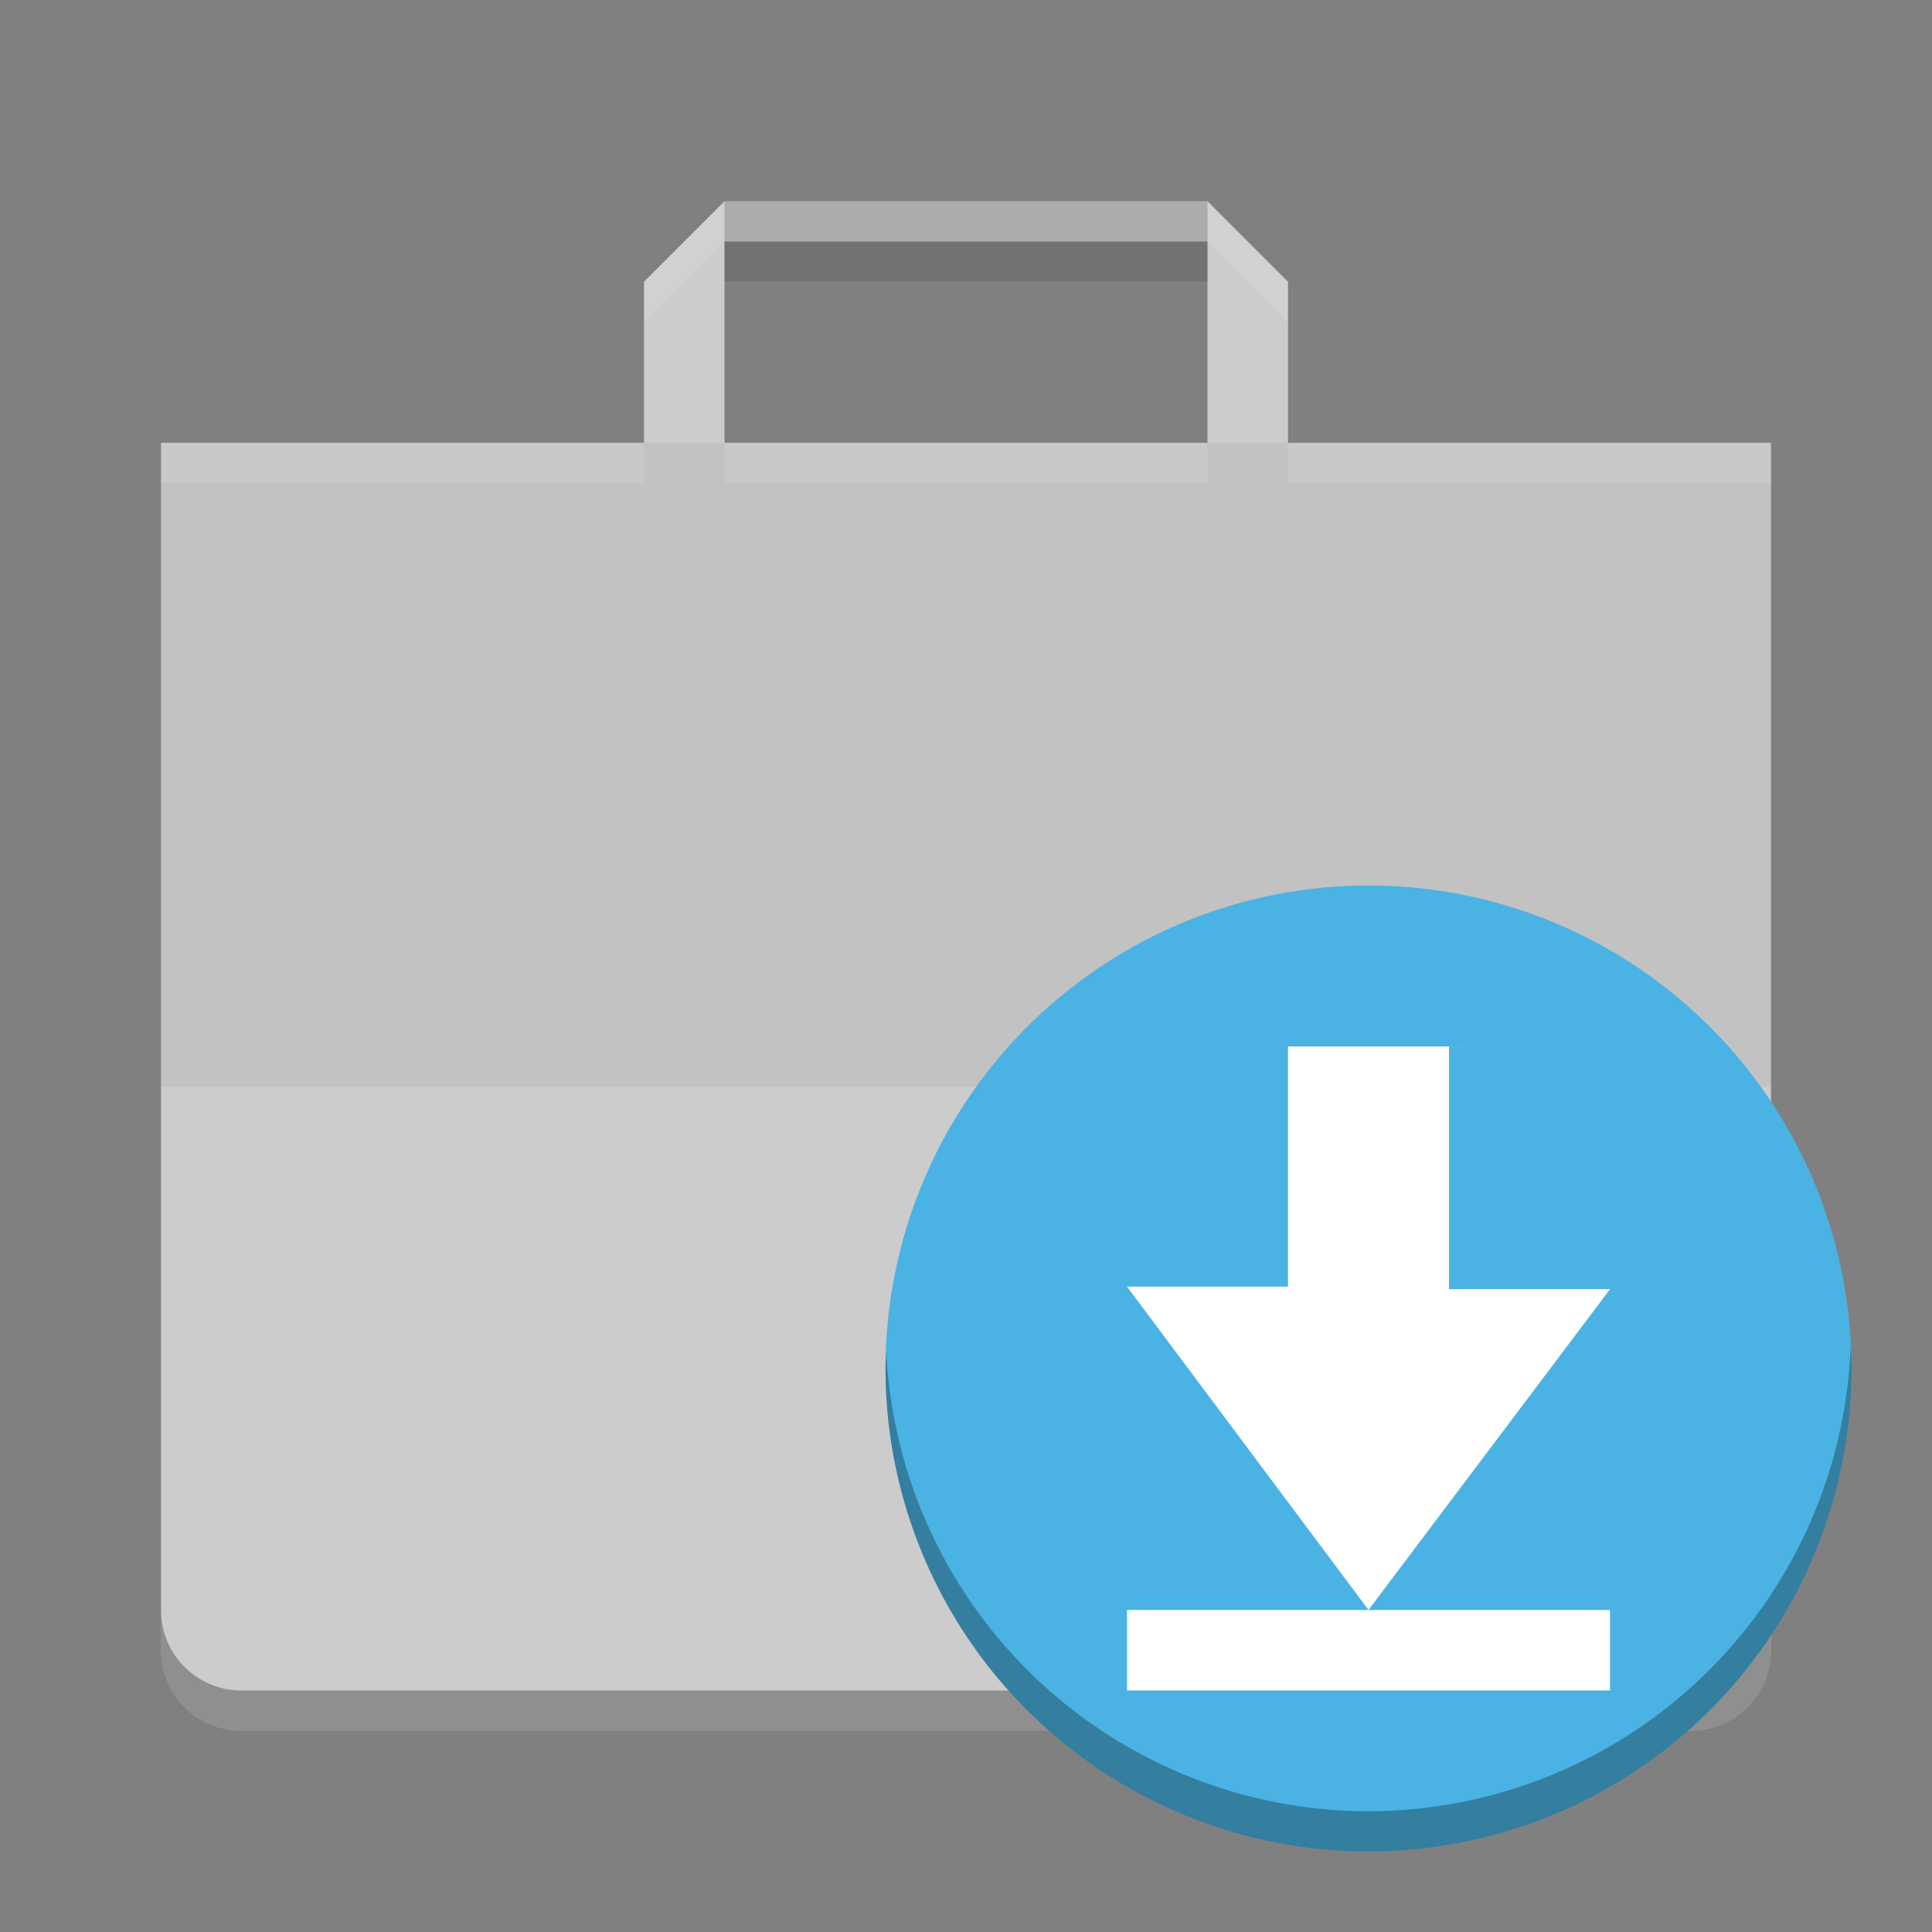 <?xml version="1.0" encoding="UTF-8" standalone="no"?>
<svg xmlns="http://www.w3.org/2000/svg" height="24" width="24" version="1">
 <rect width="100%" height="100%" fill="#808080" stroke="none"/>
 <g transform="matrix(.5 0 0 .5 .5 .75)">
  <path d="m17 3.5-2 2v4h-12v30c0 1.108 0.892 2 2 2h36c1.108 0 2-0.892 2-2v-30h-12v-4l-2-2zm0 2h12v4h-12z" fill="#ccc"/>
  <rect opacity=".2" height="2" width="12" y="3.5" x="17"/>
  <path opacity=".05" d="m3 9.5v16h40v-16z"/>
  <path opacity=".1" d="m17 3.5-2 2v1l2-2h12l2 2v-1l-2-2h-12zm-14 6v1h12v-1h-12zm14 0v1h12v-1h-12zm14 0v1h12v-1h-12z" fill="#fff"/>
  <path opacity=".3" d="m17 4.5v1h12v-1h-12zm-14 34v1c0 1.108 0.892 2 2 2h36c1.108 0 2-0.892 2-2v-1c0 1.108-0.892 2-2 2h-36c-1.108 0-2-0.892-2-2z"/>
 </g>
 <circle style="enable-background:new" cx="17" cy="17" r="6" fill="#4ab3e4"/>
 <path d="m18 13v3.015h2l-3 3.984-3-4.016h2v-2.984h2.297z" fill="#fff"/>
 <path d="m14 20h6v1h-6z" fill="#fff"/>
 <path opacity=".3" style="enable-background:new" d="m22.99 16.703a6 6 0 0 1 -5.99 5.797 6 6 0 0 1 -5.99 -5.703 6 6 0 0 0 -0.01 0.203 6 6 0 0 0 6 6 6 6 0 0 0 6 -6 6 6 0 0 0 -0.01 -0.297z"/>
</svg>
